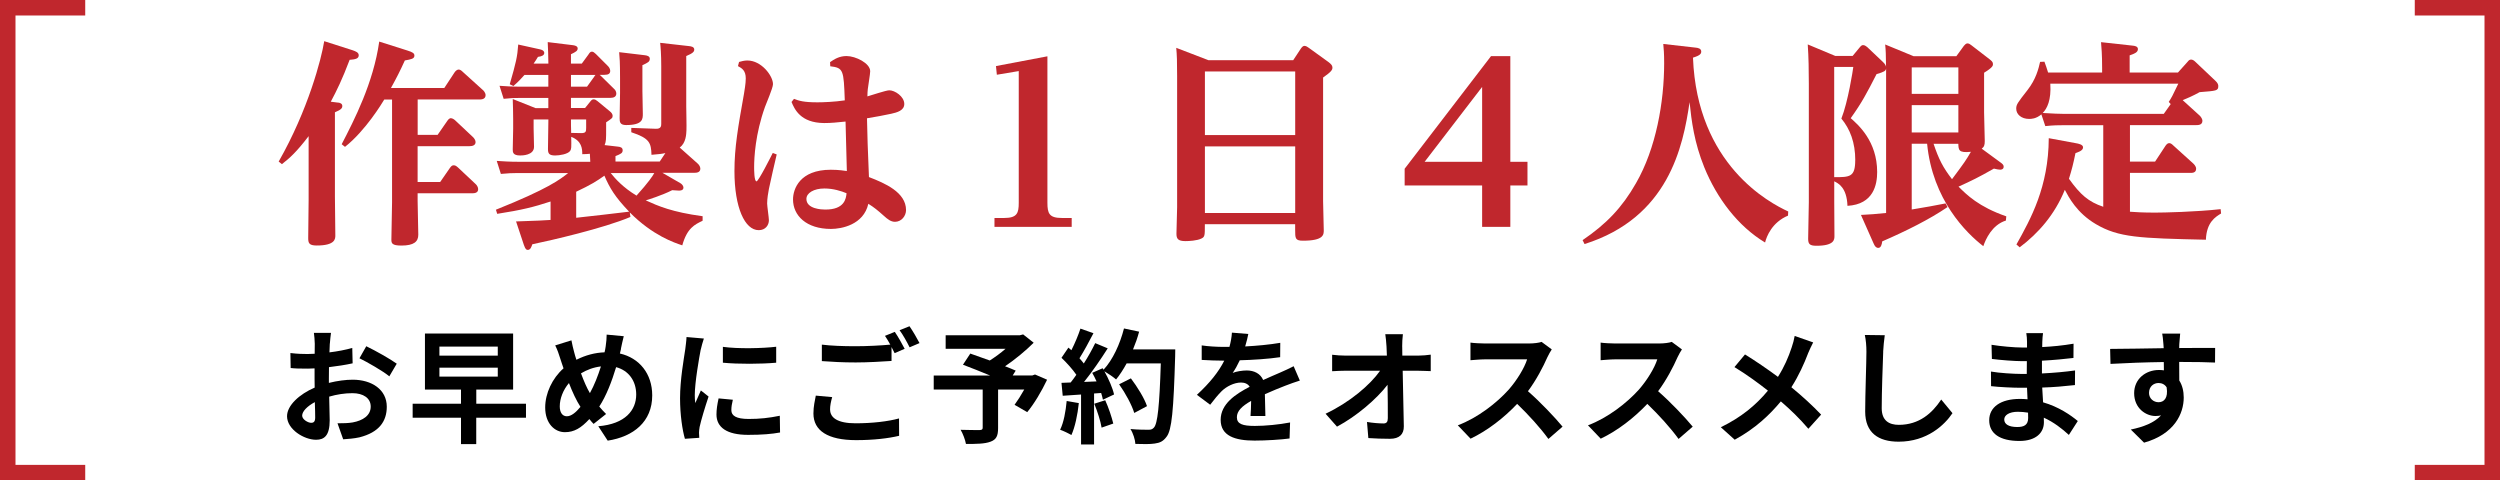 <svg viewBox="0 0 484 93" xmlns="http://www.w3.org/2000/svg"><g fill="#c0272d"><path d="m65.39 19.85c.46.04.88.21.88.67 0 .42-.21.71-1.43 1.22v16.3c0 1.18.08 6.47.08 7.52 0 .67 0 1.97-3.61 1.97-1.51 0-1.64-.5-1.64-1.47 0-1.18.08-6.3.08-7.35v-12.35c-2.35 3.07-3.61 4.2-5.17 5.42l-.63-.5c5.71-10 8.28-19.91 8.82-23.31l5.5 1.76c.59.21 1.18.42 1.18.97 0 .71-.76.8-1.76.88-1.43 3.78-2.48 5.92-3.65 8.11l1.34.17zm.76 8.07c2.44-4.71 6.13-11.85 7.27-19.87l5.42 1.72c1.09.34 1.39.55 1.39 1.01 0 .59-.63.71-1.85.92-.92 2.02-1.55 3.28-2.69 5.33h10.33l2.02-3.07c.13-.17.42-.5.76-.5.29 0 .59.25.8.46l3.86 3.49c.13.08.55.55.55 1.01 0 .84-.88.84-1.22.84h-11.93v6.85h3.86l1.89-2.73c.25-.38.5-.5.67-.5.29 0 .67.25.84.42l3.49 3.28c.21.21.46.59.46.92 0 .63-.59.8-1.18.8h-10.04v6.93h4.37l1.89-2.73c.29-.42.5-.5.71-.5.34 0 .5.13.84.42l3.49 3.28c.17.17.42.55.42.92 0 .67-.59.8-1.13.8h-10.59v1.47c0 1.05.13 5.63.13 6.55 0 1.34-.84 2.1-3.28 2.1-1.81 0-1.93-.46-1.93-1.13 0-1.18.13-6.17.13-7.23v-19.91h-1.51c-.38.63-3.61 6.01-7.6 9.16l-.63-.5z"/><path d="m136 42.75c-1.47.71-2.98 1.39-3.91 4.75-1.51-.5-5.71-1.89-10.17-6.38l.13.88c-5.12 2.18-15.54 4.58-18.99 5.29-.17.46-.34 1.09-.88 1.09-.29 0-.46-.13-.76-.97l-1.51-4.54c4.58-.17 5.08-.17 6.68-.29v-3.57c-3.32 1.09-5.55 1.64-10.33 2.39l-.25-.8c10.08-4.03 12.39-5.84 13.99-7.1h-9.75c-1.01 0-1.97.04-3.28.17l-.8-2.52c1.18.08 2.52.17 4.16.17h13.95c-.04-.76-.04-.97-.08-1.55-.5.04-.76.08-1.47.08 0-1.05-.08-2.56-2.14-3.36.04 2.14.04 2.35-.21 2.73-.46.63-2.06.88-2.9.88-1.26 0-1.39-.46-1.39-1.3s.08-4.87.08-5.67h-2.86v1.72c0 .59.08 3.07.08 3.57 0 1.68-2.35 1.68-2.69 1.68-1.43 0-1.43-.67-1.43-1.18 0-.13.08-3.32.08-3.95v-1.89c0-1.01-.04-2.98-.08-3.91l4.41 1.76h2.48v-1.97h-5.46c-1.13 0-1.6 0-3.19.17l-.8-2.52c1.13.08 2.44.17 4.07.17h5.38v-2.27h-4.62c-.76.84-1.22 1.34-2.14 2.14l-.71-.34c1.22-4.24 1.47-5.29 1.64-7.69l4.16.92c.84.17.88.55.88.71 0 .42-.42.67-1.22.76-.34.55-.46.76-.84 1.3h2.86c-.04-2.02-.04-2.23-.13-4.16l4.83.59c.38.04.97.17.97.63s-.34.67-1.3 1.13v1.81h2.1l1.26-1.72c.25-.38.38-.59.71-.59.25 0 .5.21.76.46l2.31 2.31c.13.13.46.5.46.92 0 .55-.29.8-1.18.8h-.88c.25.17.25.21.34.29l2.52 2.48c.17.13.38.5.38.84 0 .63-.5.84-1.09.84h-7.69v1.97h2.73l1.05-1.3c.17-.21.34-.38.59-.38.29 0 .5.13.76.34l2.39 1.97c.34.25.55.59.55.88 0 .42-.13.5-1.26 1.26v1.05c0 2.35 0 2.6-.29 3.36l2.52.29c.5.04.97.17.97.71s-.34.71-1.39 1.13v1.05h8.57l1.09-1.64c-.71.17-1.18.21-2.69.34-.08-2.31-.34-3.19-3.91-4.37v-.84l4.75.17c1.05.04 1.05-.59 1.05-1.01v-11.09c0-2.31-.13-3.86-.21-4.54l5.55.63c.42.04 1.05.13 1.05.67 0 .42-.25.71-1.55 1.26v9.7c0 .76.08 3.99.04 4.66-.04.8-.08 2.44-1.3 3.36l3.49 3.11c.25.21.5.63.5.97 0 .8-.84.8-1.13.8h-6.22l3.49 2.02c.25.13.59.5.59.84 0 .59-.67.59-.88.59-.04 0-1.18-.08-1.3-.08-1.89.97-4.79 1.89-5.12 1.97 2.39 1.09 5.08 2.27 11.01 3.07v.84zm-20.96-27.9c.08-.13.08-.17.25-.34h-4.75v2.27h3.11zm-1.56 8.28h-2.94c0 1.13 0 1.3.04 2.6l1.93.04c.92 0 .97-.29.97-1.05v-1.6zm-1.93 19.03c3.4-.38 6.85-.76 10.25-1.18-2.73-2.86-3.74-4.54-4.79-6.97-1.47 1.05-2.6 1.76-5.46 3.11zm6.68-8.66c.88 1.09 2.35 2.77 5 4.37 2.31-2.56 3.15-3.82 3.44-4.37zm6.6-22.81c.38.04.97.17.97.67 0 .59-.34.76-1.43 1.26v5c0 .59.08 3.91.08 4.41 0 1.01 0 2.18-3.23 2.18-1.22 0-1.26-.63-1.26-1.34 0-.29.08-4.71.08-4.87v-2.9c0-3.07-.08-3.95-.17-5z"/><path d="m143.05 12c.5-.13 1.01-.29 1.64-.29 2.73 0 4.96 2.98 4.96 4.58 0 .76-1.34 3.78-1.55 4.41-1.89 5.29-2.1 9.83-2.1 11.68 0 .46 0 2.73.46 2.73.38 0 2.77-4.75 3.15-5.5l.76.29c-.25 1.05-1.34 5.75-1.51 6.68-.13.67-.34 1.89-.34 2.81 0 .5.34 2.77.34 3.24 0 .97-.67 1.93-1.97 1.93-2.69 0-4.7-4.37-4.7-11.43 0-4.62.71-8.57 1.85-15 .08-.55.34-1.93.34-2.94 0-1.51-.71-1.97-1.51-2.39l.21-.8zm10.67 7.14c.97.38 1.89.67 4.54.67 1.09 0 3.32-.08 5.29-.38-.21-5.88-.25-6.3-2.81-6.6l-.04-.8c.8-.55 1.76-1.18 3.19-1.18 1.76 0 4.58 1.39 4.58 2.94 0 .55-.42 2.98-.46 3.44-.04.25-.08.97-.08 1.43.63-.17 3.61-1.18 4.24-1.18 1.05 0 2.9 1.18 2.9 2.65 0 1.26-1.39 1.64-2.52 1.89-1.34.29-3.15.63-4.7.88.08 4.29.13 5 .38 11.38 3.07 1.18 7.18 2.94 7.18 6.39 0 1.13-.88 2.27-2.14 2.27-.8 0-1.43-.5-2.18-1.18-1.22-1.09-1.85-1.6-2.98-2.31-.92 4.08-5.21 4.87-7.23 4.87-4.79 0-7.35-2.6-7.35-5.71 0-2.02 1.3-5.75 7.31-5.75.46 0 1.47 0 3.11.25-.04-1.51-.25-8.95-.25-9.58-1.68.17-2.73.29-4.16.29-4.58-.04-5.71-2.69-6.3-4.08l.5-.63zm10.17 18.27c-1.01-.42-2.56-.92-4.28-.92-2.06 0-3.49.88-3.49 2.02 0 1.97 3.02 2.06 3.61 2.06 3.78.04 4.07-2.14 4.16-3.15z"/><path d="m202.78 39.26c0 2.06.34 2.94 2.81 2.94h1.89v1.72h-14.95v-1.72h1.89c2.52 0 2.81-.97 2.81-2.94v-25.5l-4.24.71-.17-1.68 9.96-1.89v28.35z"/><path d="m250.36 11.66 1.47-2.23c.29-.42.5-.55.71-.55.29 0 .63.21.84.38l3.78 2.73c.5.38.8.67.8 1.09 0 .46-.21.8-1.81 1.93v23.94c0 .88.13 4.83.13 5.63 0 .84 0 2.02-4.03 2.02-1.51 0-1.51-.46-1.51-2.14v-1.05h-17.48c0 2.23 0 2.44-.67 2.77-.8.42-2.48.5-3.07.5-1.47 0-1.76-.46-1.76-1.43 0-.59.13-4.92.13-5.12v-25.45c0-2.81-.04-3.99-.17-5.42l6.22 2.39h16.42zm-17.09 2.18v12.31h17.48v-12.31zm0 14.5v12.9h17.48v-12.9z"/><path d="m295.72 35.9h-3.32v8.02h-5.46v-8.02h-15v-3.23l16.72-21.8h3.74v20.46h3.32v4.58zm-19.91-4.58h11.13v-14.49z"/><path d="m346.17 41.74c-3.11 1.3-4.16 4.03-4.45 5.21-5.25-3.15-9.33-8.57-11.76-14.53-1.97-4.87-2.48-8.99-2.86-12.64-1.26 8.7-4.12 22.35-20.33 27.47l-.38-.76c4.58-3.11 7.65-6.3 10.33-11.01 3.91-6.76 5.46-15.79 5.46-23.23 0-1.89-.08-2.81-.17-3.74l6.26.71c.46.04 1.09.17 1.09.76 0 .42-.21.76-1.6 1.18.8 20.75 14.79 28.1 18.44 29.78l-.04.8z"/><path d="m388.42 41.86-.08.84c-2.69.84-3.91 3.61-4.37 4.96-3.32-2.56-9.83-8.99-10.88-19.83h-2.98v12.73c3.07-.5 4.12-.71 6.55-1.18l.38.71c-3.44 2.35-7.98 4.62-12.64 6.64-.08.63-.25 1.26-.76 1.26-.42 0-.67-.29-.92-.88l-2.44-5.5c2.23-.13 2.44-.13 4.87-.38v-27.97c-.08.46-.29.63-1.85 1.09-1.89 3.7-2.86 5.54-5 8.53 1.43 1.26 5.12 4.45 5.12 10.42 0 2.39-.67 6.26-5.75 6.55-.13-3.61-1.81-4.37-2.56-4.75v3.95c0 1.05.04 5.67.04 6.64 0 .67 0 1.89-3.49 1.89-1.3 0-1.6-.34-1.6-1.34 0-1.13.13-6.09.13-7.1v-22.98c0-2.39-.04-5.17-.21-7.56l5.33 2.23h3.36l1.39-1.68c.21-.25.38-.42.63-.42.34 0 .63.25.8.38l3.02 2.86c.55.5.59.8.63.97-.04-2.65-.04-3.02-.17-4.33l5.5 2.27h8.28l1.47-2.02c.17-.21.42-.46.67-.46.29 0 .55.17.8.38l3.44 2.65c.42.34.71.55.71.97 0 .29 0 .63-1.72 1.68v7.69c0 .88.13 4.75.13 5.54s-.13 1.13-.59 1.47l3.49 2.56c.55.38.76.59.76.92 0 .5-.42.59-.67.59-.34 0-.63-.08-1.22-.21-3.02 1.72-4.33 2.35-6.85 3.49 1.55 1.55 3.91 3.91 9.24 5.75zm-29.24-10.83c0-3.44-1.01-6.05-2.69-8.07 1.3-3.28 2.23-9.37 2.31-10h-3.7v21.34c3.02 0 4.07 0 4.07-3.28zm19.96-12.86v-5.12h-9.03v5.12zm0 7.48v-5.29h-9.03v5.29zm2.43 3.74c-2.39.25-2.39-.34-2.44-1.55h-4.79c1.01 3.02 1.85 4.62 3.57 6.85 2.48-3.32 2.73-3.7 3.65-5.29z"/><path d="m421.68 14.01 1.85-2.06c.17-.21.34-.42.67-.42.29 0 .59.21.76.38l3.91 3.7c.55.5.59.84.59 1.05 0 .92-.34.92-3.61 1.18-1.26.71-2.65 1.3-3.28 1.55l3.32 3.02c.21.21.5.63.5.97 0 .84-.84.84-1.18.84h-12.85v7.06h4.87l2.02-3.07c.21-.29.42-.5.71-.5s.55.21.8.46l3.86 3.49c.08.08.55.5.55 1.01 0 .8-.76.8-1.05.8h-11.76v7.52c1.13.08 2.44.17 4.87.17 1.6 0 7.86-.13 12.69-.67l.08.84c-1.09.67-2.81 1.68-2.94 5.08-12.9-.29-16.89-.42-21.3-3.02-3.7-2.18-5.25-5.21-6.01-6.64-1.97 4.83-5.12 8.4-8.74 11.13l-.63-.55c2.77-4.96 6.22-11.13 6.26-20.58l5.25.97c.46.08 1.39.25 1.39.8 0 .63-.84.88-1.47 1.13-.42 2.06-.71 3.19-1.26 4.96 2.23 3.11 3.78 4.45 6.64 5.42v-15.79h-7.9c-.84 0-1.64 0-3.32.17l-.76-2.27c-1.05.88-1.97.88-2.39.88-1.47 0-2.48-.88-2.48-1.97 0-.8.21-1.09 2.18-3.61 1.64-2.1 2.14-4.12 2.44-5.46l.84-.04c.29.8.46 1.26.71 2.1h10.46v-.88c0-2.69-.13-3.99-.21-5l6.09.67c.42.04 1.05.13 1.05.67 0 .63-.63.88-1.6 1.22v3.32h9.37zm-24.74 2.19c.21 3.19-.63 4.83-1.47 5.67 2.31.13 2.98.17 3.91.17h19.53l1.34-1.89-.38-.42c.5-.76.76-1.22 1.85-3.53z"/></g><path d="m63.85 66.52c-.02.53-.05 1.1-.07 1.7 1.58-.19 3.17-.5 4.42-.86l.07 2.98c-1.37.31-3.02.55-4.58.74-.02.72-.02 1.46-.02 2.16v.89c1.63-.41 3.29-.62 4.61-.62 3.7 0 6.6 1.92 6.6 5.23 0 2.83-1.49 4.97-5.3 5.93-1.1.24-2.16.31-3.14.38l-1.1-3.1c1.08 0 2.11-.02 2.95-.17 1.94-.36 3.48-1.32 3.48-3.07 0-1.63-1.44-2.59-3.53-2.59-1.49 0-3.05.24-4.51.67.05 1.9.1 3.77.1 4.58 0 2.98-1.06 3.77-2.64 3.77-2.33 0-5.62-2.02-5.62-4.56 0-2.09 2.4-4.27 5.35-5.54-.02-.58-.02-1.15-.02-1.7v-2.02c-.46.02-.89.05-1.27.05-1.61 0-2.54-.02-3.36-.12l-.05-2.9c1.42.17 2.45.19 3.31.19.43 0 .91-.02 1.39-.05.02-.84.02-1.54.02-1.94 0-.5-.1-1.68-.17-2.11h3.31c-.07.43-.17 1.46-.22 2.09zm-3.6 15.34c.43 0 .77-.19.77-1.01 0-.6-.02-1.7-.07-3-1.46.79-2.45 1.78-2.45 2.62 0 .74 1.13 1.39 1.75 1.39zm16.56-11.45-1.44 2.45c-1.15-.98-4.3-2.78-5.78-3.5l1.32-2.33c1.85.89 4.63 2.47 5.9 3.38z"/><path d="m101.82 80.87h-9.62v5.11h-2.95v-5.11h-9.36v-2.71h9.36v-2.74h-6.98v-10.85h17.07v10.85h-7.13v2.74h9.62v2.71zm-16.75-12.02h11.3v-1.75h-11.3zm0 4.06h11.3v-1.73h-11.3z"/><path d="m120.23 67.53c-.07.31-.14.6-.22.91 3.77.86 6.26 3.91 6.26 8.11 0 5.09-3.62 7.99-8.62 8.76l-1.82-2.79c5.26-.43 7.34-3.14 7.34-6.14 0-2.66-1.49-4.66-3.89-5.3-.84 2.78-1.9 5.54-3.26 7.63.43.5.86 1.01 1.32 1.44l-2.42 1.92c-.29-.31-.58-.62-.82-.94-1.61 1.75-2.95 2.54-4.73 2.54-1.99 0-3.82-1.68-3.82-4.78 0-2.74 1.37-5.66 3.55-7.58-.24-.65-.43-1.3-.65-1.94-.26-.86-.53-1.63-.96-2.5l3.14-.98c.14.79.34 1.58.53 2.3.12.46.26.96.43 1.46 1.82-.91 3.6-1.37 5.45-1.44.1-.41.17-.79.22-1.15.12-.7.19-1.73.19-2.28l3.31.31c-.19.65-.41 1.82-.55 2.42zm-10.49 13.06c.86 0 1.75-.74 2.64-1.82-.77-1.18-1.54-2.81-2.23-4.61-1.13 1.32-1.78 3.02-1.78 4.51 0 1.18.5 1.92 1.37 1.92zm4.46-4.47c.86-1.54 1.58-3.41 2.14-5.18-1.46.17-2.74.67-3.86 1.34.55 1.49 1.15 2.88 1.73 3.84z"/><path d="m135.66 67.67c-.31 1.61-1.15 6.41-1.15 8.81 0 .46.02 1.08.1 1.56.36-.82.74-1.66 1.08-2.45l1.49 1.18c-.67 1.99-1.46 4.61-1.73 5.88-.07.36-.12.89-.12 1.13 0 .26.02.65.05.98l-2.78.19c-.48-1.66-.94-4.58-.94-7.85 0-3.6.74-7.66 1.01-9.5.07-.67.22-1.58.24-2.35l3.36.29c-.19.5-.5 1.7-.6 2.14zm5.93 11.74c0 1.06.91 1.7 3.36 1.7 2.14 0 3.91-.19 6.02-.62l.05 3.24c-1.56.29-3.48.46-6.19.46-4.13 0-6.12-1.46-6.12-3.94 0-.94.14-1.9.41-3.12l2.76.26c-.19.79-.29 1.37-.29 2.02zm8.68-12.29v3.1c-2.95.26-7.3.29-10.32 0v-3.07c2.95.41 7.73.29 10.32-.02z"/><path d="m160.71 79.31c0 1.56 1.46 2.64 4.92 2.64 3.24 0 6.31-.36 8.42-.94l.02 3.36c-2.09.5-4.97.84-8.33.84-5.5 0-8.26-1.85-8.26-5.16 0-1.39.29-2.54.46-3.46l3.17.29c-.24.86-.41 1.63-.41 2.42zm14.43-11.78-1.94.84c-.17-.36-.38-.77-.6-1.18v2.69c-1.68.12-4.66.29-6.94.29-2.52 0-4.61-.12-6.55-.26v-3.19c1.78.22 4.01.31 6.53.31 2.28 0 4.87-.14 6.72-.31-.34-.62-.7-1.22-1.03-1.7l1.9-.77c.6.86 1.46 2.4 1.92 3.29zm2.88-1.11-1.92.82c-.5-1.01-1.27-2.4-1.94-3.31l1.92-.77c.62.89 1.51 2.42 1.94 3.26z"/><path d="m202.71 73.53c-1.08 2.26-2.5 4.66-3.84 6.26l-2.45-1.42c.58-.79 1.27-1.87 1.87-2.95h-5.06v7.46c0 1.51-.34 2.23-1.49 2.64-1.1.41-2.66.43-4.73.43-.14-.82-.6-1.99-1.03-2.74 1.42.05 3.19.05 3.67.05.46-.02.6-.12.6-.48v-7.37h-9.48v-2.71h10.92c-1.78-.74-3.72-1.51-5.26-2.09l1.42-2.16c1.08.38 2.42.84 3.77 1.34 1.03-.65 2.11-1.44 3.05-2.26h-11.59v-2.62h14.35l.65-.17 2.04 1.61c-1.54 1.54-3.53 3.19-5.54 4.56.79.31 1.51.58 2.06.84l-.58.94h3.79l.53-.19 2.33 1.01z"/><path d="m208.86 78.04c-.24 2.26-.74 4.66-1.44 6.19-.5-.31-1.56-.82-2.18-1.03.7-1.42 1.08-3.55 1.27-5.57zm18.67-10.39s0 .96-.02 1.32c-.31 10.51-.65 14.3-1.66 15.58-.67.91-1.3 1.18-2.3 1.32-.86.14-2.35.12-3.74.07-.05-.82-.43-2.06-.96-2.88 1.51.14 2.88.14 3.53.14.46 0 .72-.1 1.01-.41.72-.74 1.08-4.25 1.34-12.43h-6.62c-.65 1.18-1.32 2.23-2.04 3.1-.48-.43-1.54-1.15-2.26-1.58.84 1.51 1.61 3.29 1.87 4.49l-2.16 1.01c-.07-.38-.19-.82-.34-1.3l-1.37.1v9.87h-2.52v-9.67l-3.55.24-.24-2.5 1.78-.07c.36-.46.74-.96 1.1-1.49-.7-1.03-1.87-2.33-2.88-3.29l1.34-1.97c.19.17.38.34.58.5.67-1.32 1.34-2.93 1.75-4.18l2.52.89c-.86 1.66-1.85 3.5-2.71 4.85.31.34.6.7.84 1.01.86-1.34 1.63-2.74 2.21-3.94l2.42 1.01c-1.34 2.11-3.02 4.56-4.58 6.5l2.42-.1c-.26-.58-.55-1.15-.84-1.66l2.02-.89.17.29c1.78-1.9 3.19-4.97 3.96-7.99l2.93.62c-.31 1.18-.72 2.33-1.18 3.43h8.18zm-13.56 9.84c.65 1.42 1.27 3.29 1.56 4.51l-2.26.79c-.19-1.22-.82-3.17-1.42-4.63l2.11-.67zm5.62 2.45c-.46-1.51-1.7-3.82-2.93-5.54l2.28-1.15c1.25 1.66 2.62 3.86 3.12 5.38l-2.47 1.32z"/><path d="m241.07 67.07c2.28-.12 4.68-.34 6.79-.7l-.02 2.78c-2.28.34-5.23.53-7.82.6-.41.89-.89 1.75-1.37 2.45.62-.29 1.92-.48 2.71-.48 1.46 0 2.66.62 3.19 1.85 1.25-.58 2.26-.98 3.24-1.42.94-.41 1.78-.79 2.66-1.25l1.2 2.78c-.77.22-2.04.7-2.86 1.01-1.08.43-2.45.96-3.91 1.63.02 1.34.07 3.12.1 4.22h-2.88c.07-.72.1-1.87.12-2.93-1.8 1.03-2.76 1.97-2.76 3.17 0 1.32 1.13 1.68 3.48 1.68 2.04 0 4.7-.26 6.82-.67l-.1 3.1c-1.58.22-4.54.41-6.79.41-3.77 0-6.55-.91-6.55-4.01s2.88-4.99 5.62-6.41c-.36-.6-1.01-.82-1.68-.82-1.34 0-2.83.77-3.74 1.66-.72.72-1.42 1.58-2.23 2.64l-2.57-1.92c2.52-2.33 4.22-4.46 5.3-6.62h-.31c-.98 0-2.74-.05-4.06-.14v-2.81c1.22.19 3 .29 4.22.29h1.15c.26-.96.43-1.9.48-2.76l3.17.26c-.12.6-.29 1.39-.6 2.4z"/><path d="m271.47 67.12c0 .53.02 1.1.02 1.73h3c.79 0 1.92-.1 2.5-.19v3.19c-.77-.02-1.68-.07-2.33-.07h-3.1c.07 3.5.17 7.51.22 10.75.02 1.54-.86 2.42-2.69 2.42-1.46 0-2.81-.05-4.18-.14l-.26-3.12c1.08.19 2.38.29 3.19.29.6 0 .84-.31.84-1.01 0-1.61 0-4.01-.05-6.48-2.11 2.76-6 6.1-9.79 8.11l-2.21-2.5c4.68-2.21 8.64-5.59 10.56-8.33h-6.55c-.86 0-1.9.05-2.74.1v-3.19c.7.1 1.85.17 2.66.17h7.94c-.02-.62-.05-1.2-.07-1.73-.07-1.03-.14-1.8-.24-2.42h3.41c-.1.74-.14 1.68-.14 2.42z"/><path d="m299.58 69.14c-.82 1.87-2.16 4.44-3.77 6.6 2.38 2.06 5.28 5.14 6.7 6.86l-2.74 2.38c-1.56-2.16-3.79-4.61-6.05-6.79-2.54 2.69-5.74 5.18-9.02 6.74l-2.47-2.59c3.86-1.44 7.58-4.37 9.84-6.89 1.58-1.8 3.05-4.18 3.58-5.88h-8.14c-1.01 0-2.33.14-2.83.17v-3.41c.65.1 2.11.17 2.83.17h8.47c1.03 0 1.99-.14 2.47-.31l1.97 1.46c-.19.26-.62 1.01-.84 1.49z"/><path d="m324.78 69.14c-.82 1.87-2.16 4.44-3.77 6.6 2.38 2.06 5.28 5.14 6.7 6.86l-2.74 2.38c-1.56-2.16-3.79-4.61-6.05-6.79-2.54 2.69-5.74 5.18-9.02 6.74l-2.47-2.59c3.86-1.44 7.58-4.37 9.84-6.89 1.58-1.8 3.05-4.18 3.58-5.88h-8.14c-1.01 0-2.33.14-2.83.17v-3.41c.65.1 2.11.17 2.83.17h8.47c1.03 0 1.99-.14 2.47-.31l1.97 1.46c-.19.26-.62 1.01-.84 1.49z"/><path d="m350.03 68.44c-.72 1.9-1.8 4.32-3.22 6.53 2.11 1.73 4.13 3.58 5.76 5.3l-2.47 2.74c-1.68-1.97-3.41-3.65-5.33-5.3-2.11 2.54-4.87 5.21-8.93 7.42l-2.69-2.42c3.91-1.9 6.74-4.22 9.12-7.08-1.73-1.37-4.03-3.07-6.48-4.56l2.04-2.45c1.92 1.18 4.44 2.9 6.38 4.34 1.22-1.92 2.04-3.82 2.66-5.71.22-.62.48-1.58.58-2.21l3.58 1.25c-.31.55-.77 1.61-1.01 2.16z"/><path d="m364.59 68.08c-.1 2.59-.29 7.97-.29 10.95 0 2.42 1.44 3.22 3.31 3.22 3.96 0 6.48-2.28 8.21-4.9l2.18 2.64c-1.54 2.3-4.94 5.52-10.42 5.52-3.94 0-6.48-1.73-6.48-5.83 0-3.22.24-9.53.24-11.59 0-1.13-.1-2.28-.31-3.24l3.86.05c-.14 1.01-.26 2.23-.31 3.19z"/><path d="m395.39 66.21c-.02.24-.02.6-.02.98 1.97-.1 3.96-.29 6.07-.65l-.02 2.76c-1.58.19-3.77.41-6.1.53v2.47c2.42-.12 4.46-.31 6.41-.58l-.02 2.83c-2.16.24-4.03.41-6.34.48.05.91.1 1.9.17 2.86 3.02.86 5.33 2.47 6.72 3.62l-1.73 2.69c-1.3-1.2-2.93-2.47-4.85-3.34.02.34.02.62.02.89 0 2.04-1.56 3.62-4.73 3.62-3.84 0-5.86-1.46-5.86-4.01s2.23-4.13 5.93-4.13c.5 0 1.01.02 1.49.07-.05-.74-.07-1.51-.1-2.23h-1.25c-1.39 0-4.13-.12-5.71-.31l-.02-2.83c1.56.29 4.51.46 5.78.46h1.15c0-.79 0-1.66.02-2.47h-.89c-1.51 0-4.3-.22-5.88-.43l-.07-2.74c1.73.29 4.46.53 5.93.53h.94v-1.13c0-.46-.05-1.2-.14-1.66h3.24c-.07.48-.12 1.08-.14 1.7zm-4.85 16.46c1.27 0 2.11-.36 2.11-1.75 0-.26 0-.6-.02-1.03-.65-.1-1.3-.17-1.97-.17-1.7 0-2.64.67-2.64 1.49 0 .91.86 1.46 2.52 1.46z"/><path d="m421.91 66.64c0 .19 0 .46-.02.74 2.42 0 5.71-.05 6.96-.02l-.02 2.83c-1.44-.07-3.67-.12-6.94-.12 0 1.22.02 2.54.02 3.6.58.91.86 2.04.86 3.29 0 3.12-1.82 7.1-7.68 8.74l-2.57-2.54c2.42-.5 4.54-1.3 5.86-2.74-.34.07-.7.12-1.08.12-1.85 0-4.13-1.49-4.13-4.42 0-2.71 2.18-4.49 4.8-4.49.34 0 .65.02.96.07 0-.53 0-1.08-.02-1.61-3.62.05-7.37.19-10.32.36l-.07-2.9c2.74 0 7.1-.1 10.37-.14-.02-.31-.02-.55-.05-.74-.07-.98-.17-1.8-.24-2.09h3.48c-.05.38-.14 1.68-.17 2.06zm-4.01 11.23c1.01 0 1.9-.77 1.56-2.88-.34-.55-.91-.84-1.56-.84-.94 0-1.85.65-1.85 1.92 0 1.1.89 1.8 1.85 1.8z"/><path d="m16.5 1.5h-15v90h15" fill="none" stroke="#c0272d" stroke-miterlimit="10" stroke-width="3"/><path d="m467.5 91.5h15v-90h-15" fill="none" stroke="#c0272d" stroke-miterlimit="10" stroke-width="3"/></svg>